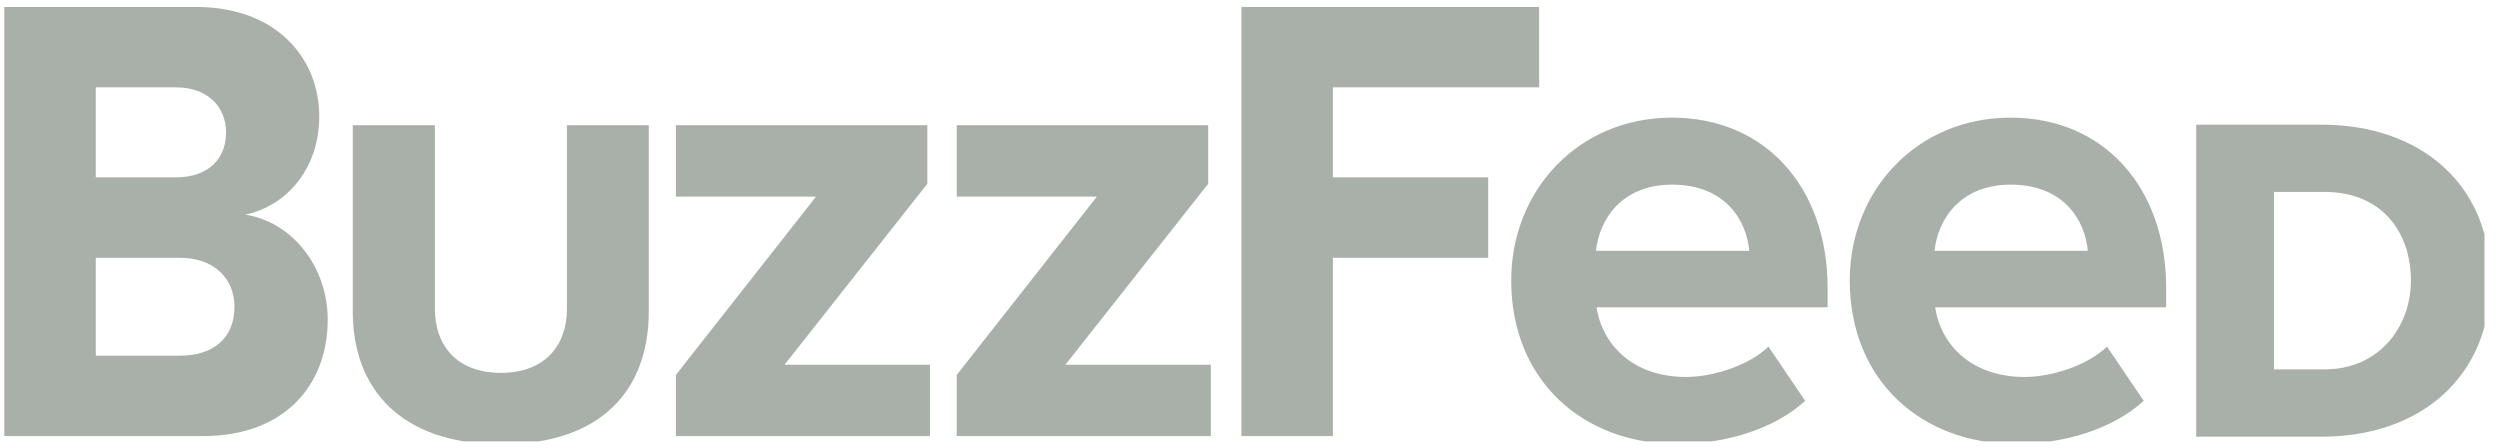 <svg width="145" height="26" viewBox="0 0 145 26" fill="none" xmlns="http://www.w3.org/2000/svg">
<g opacity="0.5" clip-path="url(#clip0_458_4367)">
<g clip-path="url(#clip1_458_4367)">
<g clip-path="url(#clip2_458_4367)">
<path d="M0.25 25.293V0.402H11.352C16.084 0.402 18.517 3.426 18.517 6.739C18.517 9.831 16.574 11.96 14.225 12.45C16.912 12.856 19.008 15.441 19.008 18.534C19.008 22.302 16.54 25.293 11.775 25.293H0.25ZM13.11 7.685C13.11 6.147 11.995 5.066 10.203 5.066H5.556V10.287H10.203C11.995 10.287 13.11 9.29 13.11 7.685ZM13.6 17.79C13.6 16.219 12.485 14.951 10.423 14.951H5.556V20.629H10.44C12.4 20.629 13.6 19.581 13.6 17.79ZM20.461 18.078V7.262H25.226V17.925C25.226 20.072 26.527 21.626 29.062 21.626C31.563 21.626 32.881 20.072 32.881 17.925V7.262H37.63V18.061C37.63 22.59 34.909 25.767 29.079 25.767C23.249 25.767 20.461 22.556 20.461 18.078ZM39.202 25.293V21.745L47.33 11.403H39.202V7.262H53.785V10.659L45.505 21.153H53.937V25.293H39.202ZM55.492 25.293V21.745L63.62 11.403H55.492V7.262H70.075V10.659L61.795 21.153H70.228V25.293H55.492ZM72.002 25.293V0.402H89.272V5.066H77.308V10.287H86.315V14.951H77.308V25.293H72.002ZM87.65 16.269C87.65 11.048 91.537 6.823 96.978 6.823C102.386 6.823 106.002 10.862 106.002 16.709V17.824H92.601C92.939 20.021 94.731 21.863 97.789 21.863C99.327 21.863 101.406 21.221 102.572 20.105L104.701 23.248C102.91 24.888 100.071 25.75 97.282 25.75C91.79 25.75 87.65 22.049 87.65 16.269ZM96.978 10.71C94.038 10.71 92.753 12.755 92.567 14.546H101.456C101.304 12.822 100.104 10.71 96.978 10.71ZM107.286 16.269C107.286 11.048 111.173 6.823 116.614 6.823C122.022 6.823 125.638 10.862 125.638 16.709V17.824H112.238C112.576 20.021 114.367 21.863 117.426 21.863C118.963 21.863 121.042 21.221 122.208 20.105L124.337 23.248C122.546 24.888 119.707 25.75 116.919 25.75C111.426 25.75 107.286 22.049 107.286 16.269ZM116.614 10.71C113.674 10.71 112.39 12.755 112.204 14.546H121.093C120.94 12.822 119.741 10.71 116.614 10.71ZM127.379 25.327V7.229H134.645C140.34 7.229 144.447 10.642 144.447 16.269C144.447 21.88 140.357 25.327 134.679 25.327H127.379ZM139.833 16.269C139.833 13.464 138.143 11.132 134.831 11.132H131.891V21.424H134.831C137.991 21.424 139.833 18.956 139.833 16.269Z" fill="#536255"/>
</g>
</g>
</g>
<defs>
<clipPath id="clip0_458_4367">
<rect width="143.85" height="25.2" fill="white" transform="translate(0.25 0.4)"/>
</clipPath>
<clipPath id="clip1_458_4367">
<rect width="144.197" height="25.368" fill="white" transform="translate(0.25 0.4)"/>
</clipPath>
<clipPath id="clip2_458_4367">
<rect width="144.197" height="25.365" fill="white" transform="translate(0.25 0.402)"/>
</clipPath>
</defs>
</svg>
